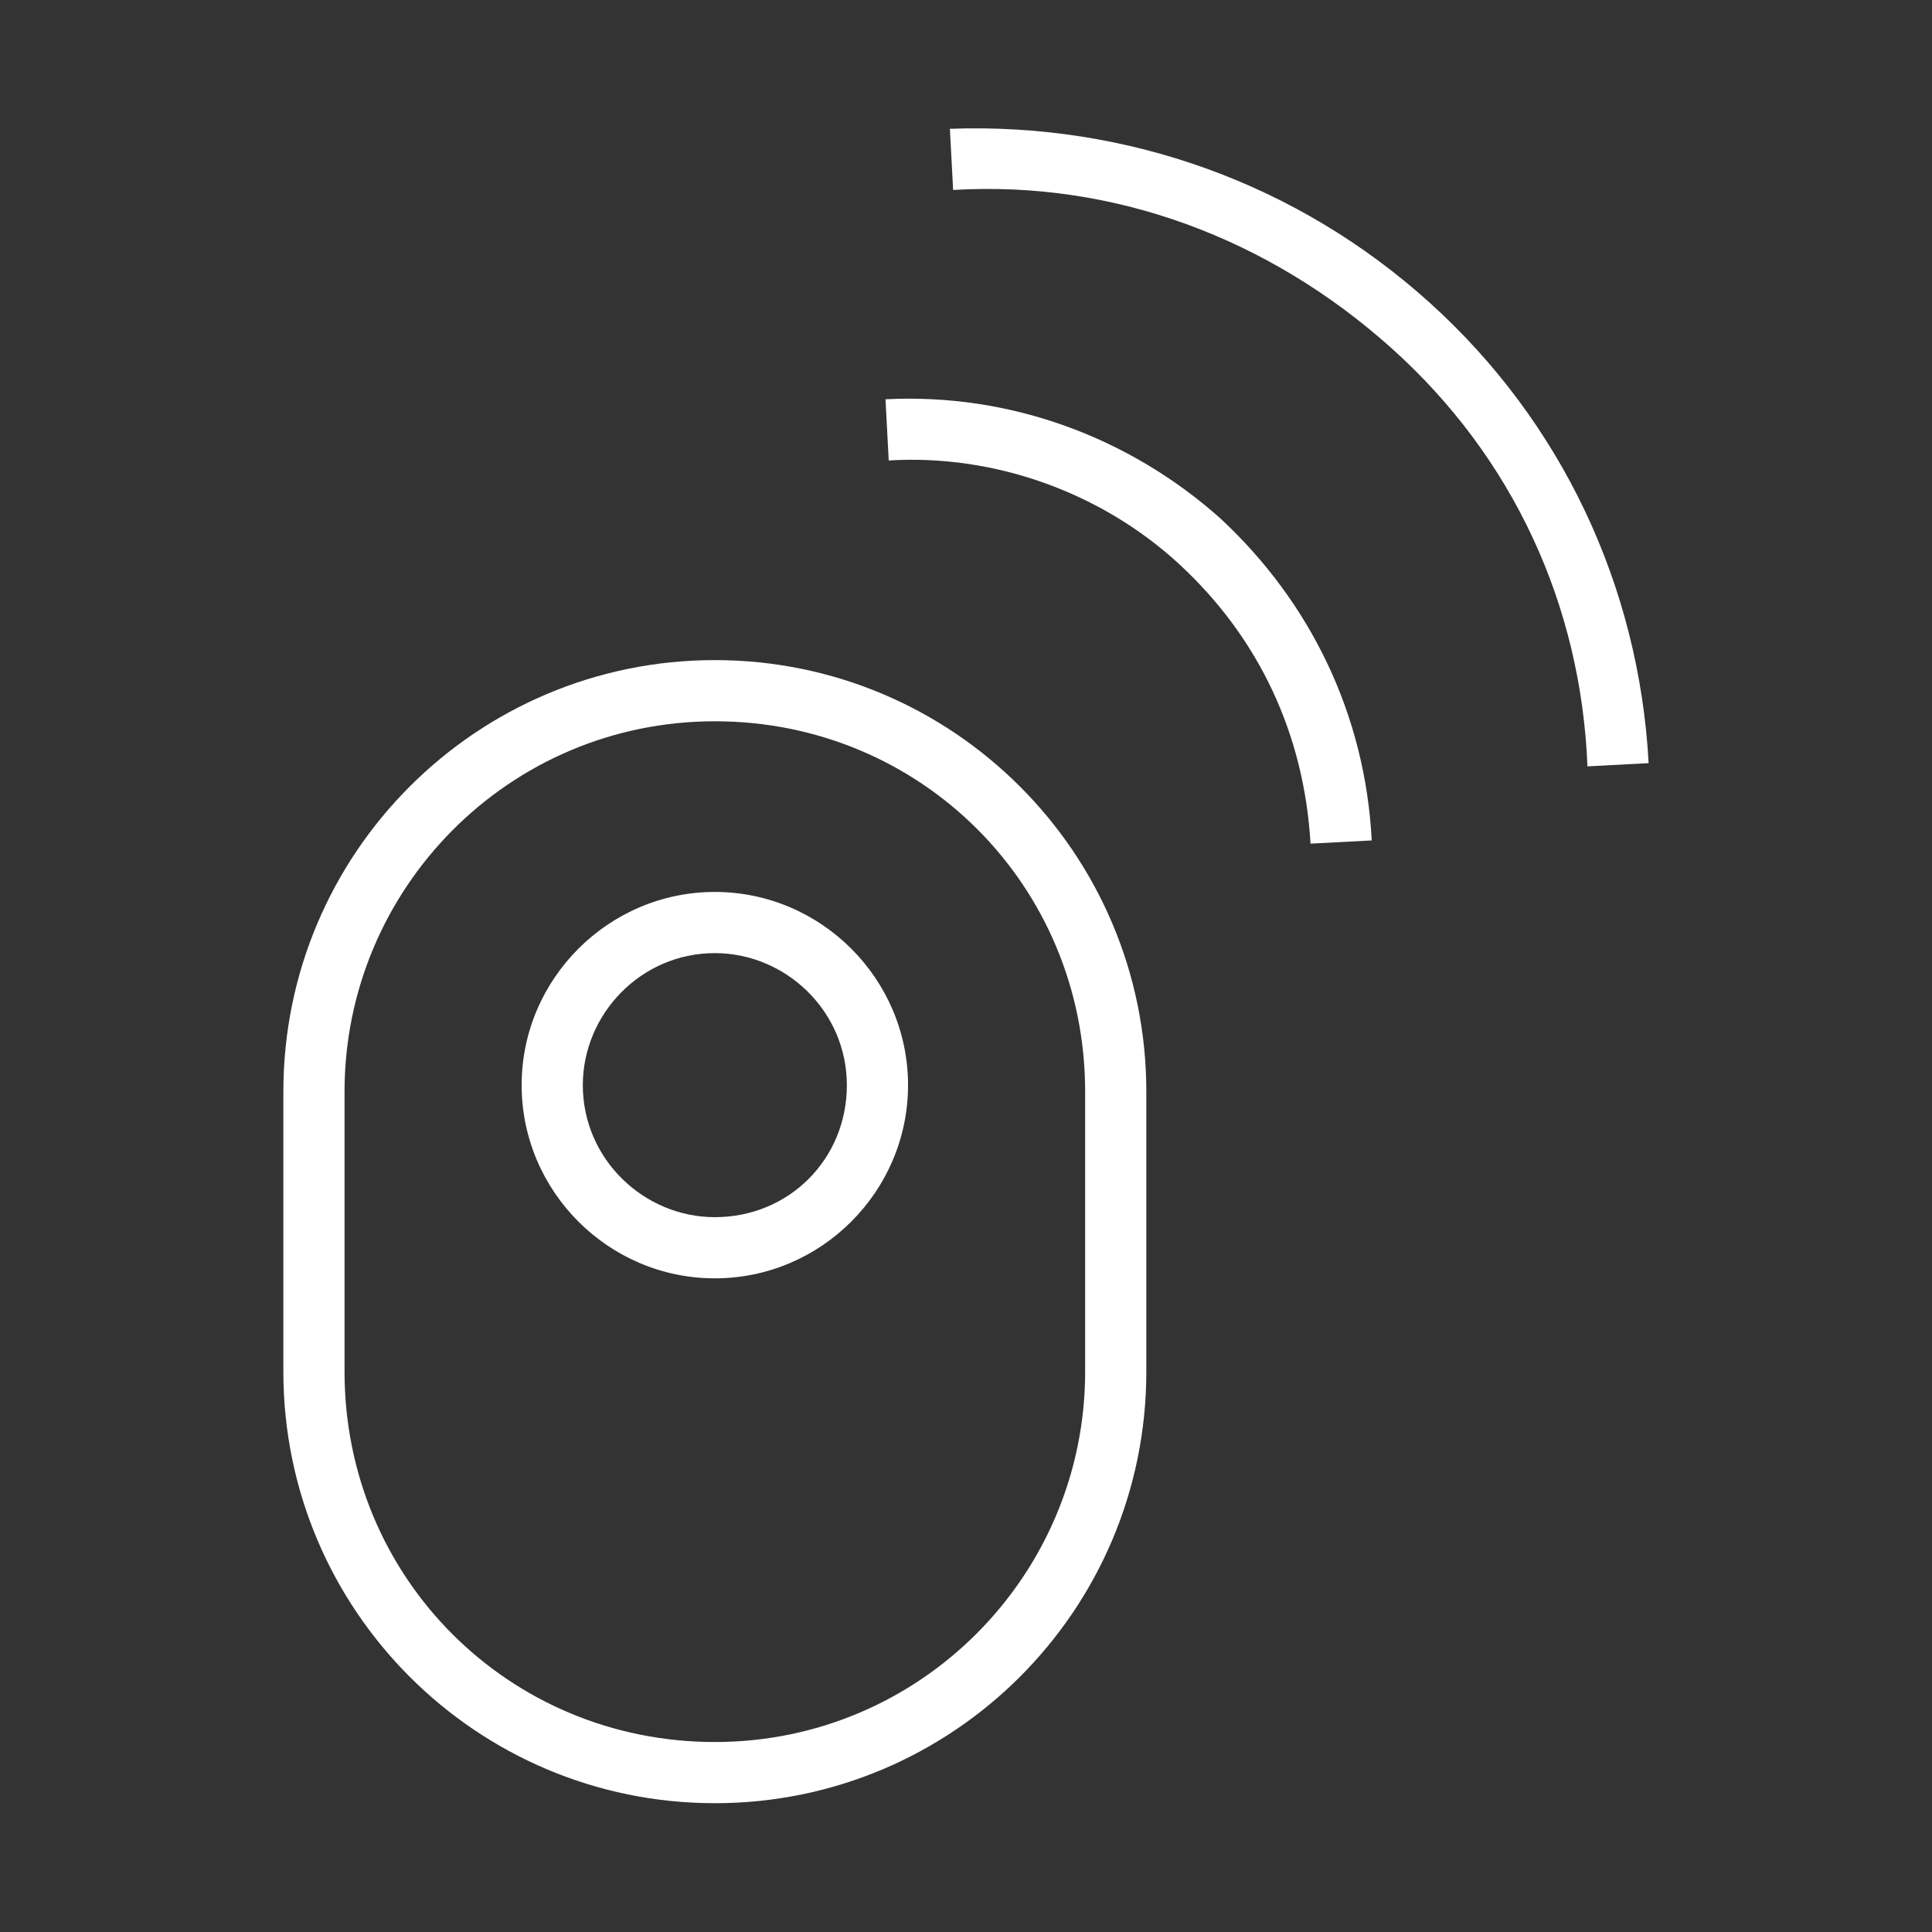 <svg xmlns="http://www.w3.org/2000/svg" fill="none" viewBox="0 0 60 60" height="60" width="60">
<rect x="0" y="0" width="60" height="60" fill="#333333" stroke="none"/>
<path fill="white" d="M27.5 12.4L27.6 14.3C30.9 14.1 34.2 15.3 36.6 17.5C39.1 19.8 40.5 22.8 40.7 26.2L42.6 26.1C42.4 22.2 40.7 18.7 37.9 16.1C35.1 13.6 31.4 12.2 27.5 12.4Z"></path>
<path fill="white" d="M44.4 9.4C40.3 5.7 35 3.8 29.5 4L29.6 5.9C34.6 5.6 39.4 7.4 43.2 10.8C47 14.2 49.1 18.8 49.3 23.8L51.2 23.7C50.9 18.2 48.5 13.1 44.4 9.4Z"></path>
<path fill="white" d="M22.2 27.7C18.9 27.7 16.2 30.4 16.2 33.7C16.2 37 18.9 39.7 22.2 39.7C25.5 39.7 28.2 37 28.2 33.7C28.2 30.4 25.5 27.7 22.2 27.7ZM22.2 37.8C20 37.8 18.1 36 18.1 33.7C18.1 31.5 19.9 29.6 22.2 29.6C24.4 29.6 26.3 31.4 26.3 33.7C26.3 36 24.5 37.8 22.2 37.8Z"></path>
<path fill="white" d="M22.2 20.5C14.8 20.5 8.8 26.5 8.8 33.9V42.6C8.8 50 14.8 56 22.2 56C29.6 56 35.6 50 35.6 42.6V33.9C35.6 26.5 29.6 20.5 22.2 20.5ZM33.7 42.6C33.7 48.9 28.6 54.1 22.2 54.1C15.8 54.1 10.7 49 10.7 42.6V33.9C10.7 27.6 15.8 22.4 22.2 22.4C28.6 22.4 33.7 27.5 33.7 33.9V42.6Z"></path>
</svg>
